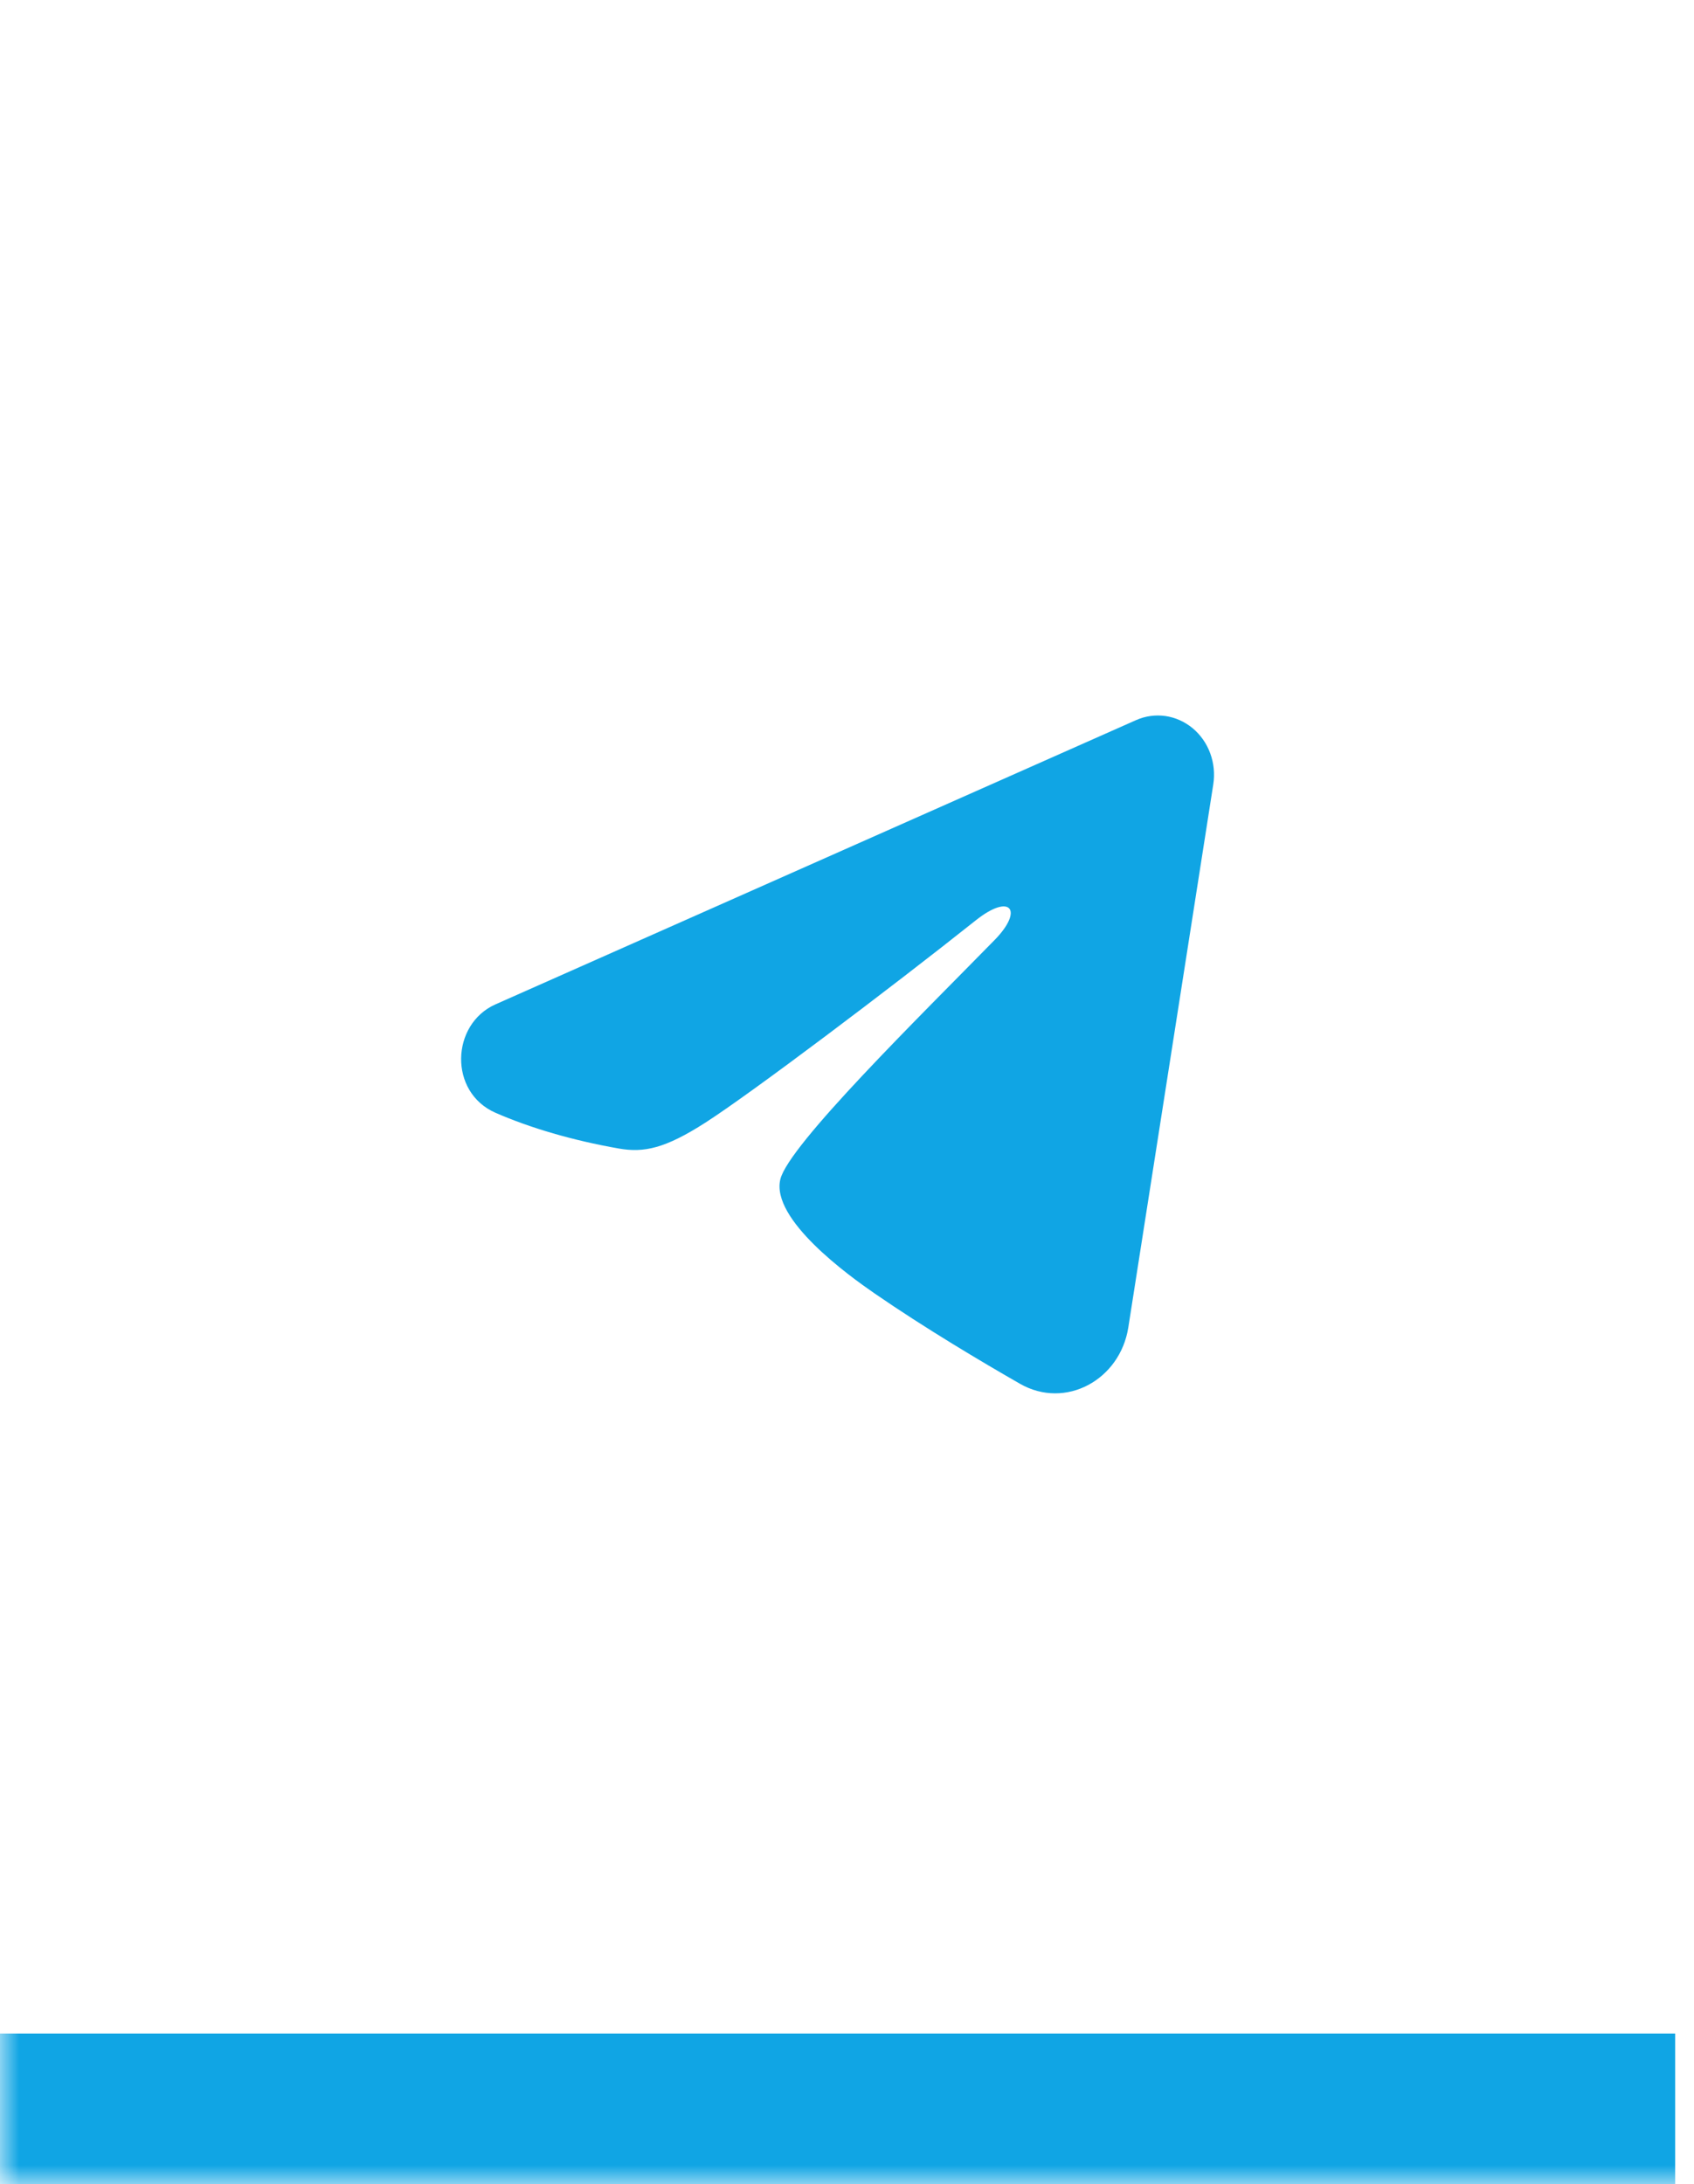 <?xml version="1.0" encoding="UTF-8"?> <svg xmlns="http://www.w3.org/2000/svg" width="45" height="58" viewBox="0 0 45 58" fill="none"><mask id="path-1-outside-1_403_5540" maskUnits="userSpaceOnUse" x="0" y="0" width="45" height="58" fill="black"><rect fill="white" width="45" height="58"></rect><path d="M0 0H44.5V56H0V0Z"></path></mask><path d="M44.5 54H0V58H44.5V54Z" fill="#10A5E4" mask="url(#path-1-outside-1_403_5540)"></path><path fill-rule="evenodd" clip-rule="evenodd" d="M30.178 19.123C30.424 19.014 30.693 18.977 30.958 19.014C31.222 19.052 31.472 19.164 31.682 19.338C31.891 19.512 32.053 19.742 32.149 20.004C32.245 20.266 32.273 20.55 32.23 20.828L29.973 35.25C29.754 36.641 28.306 37.439 27.095 36.746C26.082 36.166 24.577 35.273 23.224 34.341C22.547 33.874 20.474 32.38 20.729 31.317C20.948 30.409 24.431 26.993 26.421 24.962C27.202 24.165 26.846 23.704 25.923 24.438C23.632 26.26 19.955 29.031 18.739 29.811C17.666 30.499 17.107 30.616 16.438 30.499C15.218 30.285 14.087 29.954 13.163 29.55C11.915 29.005 11.976 27.198 13.162 26.671L30.178 19.123Z" fill="#10A5E4"></path></svg> 